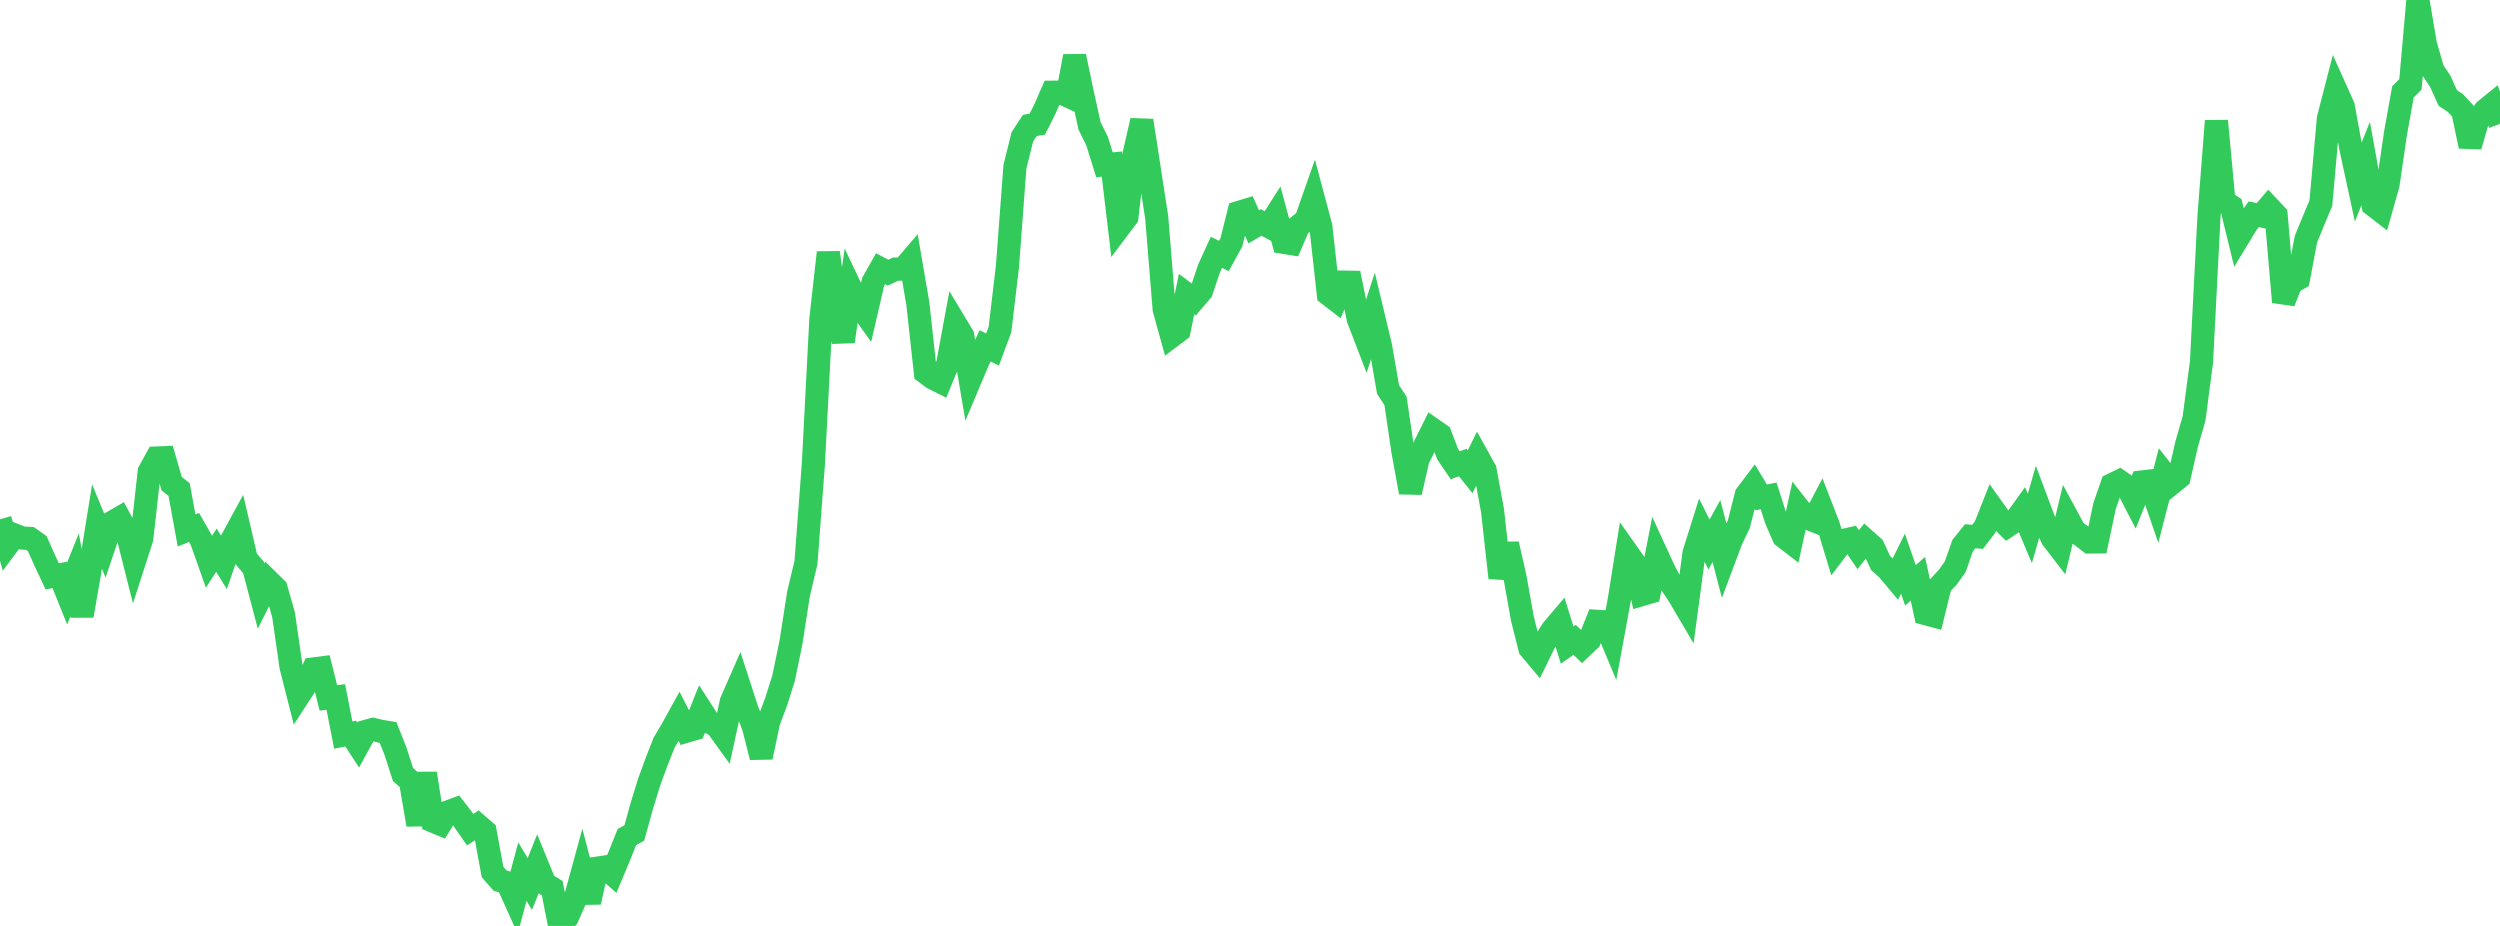 <?xml version="1.0" standalone="no"?>
<!DOCTYPE svg PUBLIC "-//W3C//DTD SVG 1.1//EN" "http://www.w3.org/Graphics/SVG/1.1/DTD/svg11.dtd">

<svg width="135" height="50" viewBox="0 0 135 50" preserveAspectRatio="none" 
  xmlns="http://www.w3.org/2000/svg"
  xmlns:xlink="http://www.w3.org/1999/xlink">


<polyline points="0.0, 28.043 0.403, 29.436 0.806, 28.896 1.209, 29.054 1.612, 29.074 2.015, 29.36 2.418, 30.267 2.821, 31.124 3.224, 31.045 3.627, 32.047 4.03, 31.045 4.433, 33.248 4.836, 30.934 5.239, 28.434 5.642, 29.41 6.045, 28.213 6.448, 27.979 6.851, 28.723 7.254, 30.322 7.657, 29.074 8.06, 25.467 8.463, 24.733 8.866, 24.716 9.269, 26.115 9.672, 26.436 10.075, 28.645 10.478, 28.483 10.881, 29.19 11.284, 30.33 11.687, 29.709 12.09, 30.362 12.493, 29.199 12.896, 28.459 13.299, 30.185 13.701, 30.658 14.104, 32.189 14.507, 31.382 14.91, 31.779 15.313, 33.204 15.716, 36.002 16.119, 37.59 16.522, 36.969 16.925, 36.124 17.328, 36.072 17.731, 37.686 18.134, 37.637 18.537, 39.695 18.94, 39.614 19.343, 40.232 19.746, 39.498 20.149, 39.389 20.552, 39.487 20.955, 39.553 21.358, 40.568 21.761, 41.821 22.164, 42.182 22.567, 44.533 22.97, 41.765 23.373, 44.336 23.776, 44.504 24.179, 43.849 24.582, 43.699 24.985, 44.222 25.388, 44.8 25.791, 44.542 26.194, 44.89 26.597, 47.086 27.0, 47.548 27.403, 47.673 27.806, 48.57 28.209, 47.07 28.612, 47.737 29.015, 46.724 29.418, 47.71 29.821, 47.963 30.224, 50.0 30.627, 49.552 31.03, 48.643 31.433, 47.17 31.836, 48.715 32.239, 46.88 32.642, 46.822 33.045, 47.174 33.448, 46.212 33.851, 45.203 34.254, 44.976 34.657, 43.52 35.06, 42.214 35.463, 41.117 35.866, 40.095 36.269, 39.417 36.672, 38.687 37.075, 39.483 37.478, 39.365 37.881, 38.36 38.284, 38.987 38.687, 39.184 39.09, 39.742 39.493, 37.886 39.896, 36.967 40.299, 38.213 40.701, 39.296 41.104, 40.889 41.507, 38.971 41.91, 37.898 42.313, 36.623 42.716, 34.669 43.119, 32.075 43.522, 30.379 43.925, 25.013 44.328, 17.229 44.731, 13.638 45.134, 16.608 45.537, 18.441 45.94, 15.567 46.343, 16.416 46.746, 16.976 47.149, 15.227 47.552, 14.511 47.955, 14.726 48.358, 14.532 48.761, 14.535 49.164, 14.065 49.567, 16.418 49.97, 20.114 50.373, 20.415 50.776, 20.617 51.179, 19.643 51.582, 17.459 51.985, 18.128 52.388, 20.499 52.791, 19.542 53.194, 18.676 53.597, 18.875 54.0, 17.791 54.403, 14.377 54.806, 9.003 55.209, 7.383 55.612, 6.771 56.015, 6.706 56.418, 5.902 56.821, 4.979 57.224, 4.975 57.627, 5.163 58.03, 3.039 58.433, 4.966 58.836, 6.797 59.239, 7.61 59.642, 8.898 60.045, 8.859 60.448, 12.258 60.851, 11.724 61.254, 8.265 61.657, 6.511 62.06, 9.126 62.463, 11.75 62.866, 16.702 63.269, 18.154 63.672, 17.851 64.075, 15.882 64.478, 16.185 64.881, 15.714 65.284, 14.506 65.687, 13.627 66.09, 13.821 66.493, 13.09 66.896, 11.474 67.299, 11.351 67.701, 12.251 68.104, 12.012 68.507, 12.229 68.91, 11.598 69.313, 13.086 69.716, 13.151 70.119, 12.209 70.522, 11.884 70.925, 10.738 71.328, 12.249 71.731, 15.885 72.134, 16.197 72.537, 15.235 72.94, 15.242 73.343, 17.219 73.746, 18.265 74.149, 17.026 74.552, 18.708 74.955, 21.034 75.358, 21.649 75.761, 24.381 76.164, 26.587 76.567, 24.805 76.97, 23.999 77.373, 23.193 77.776, 23.474 78.179, 24.535 78.582, 25.126 78.985, 24.976 79.388, 25.477 79.791, 24.656 80.194, 25.384 80.597, 27.577 81.0, 31.205 81.403, 29.379 81.806, 31.147 82.209, 33.403 82.612, 35.006 83.015, 35.487 83.418, 34.664 83.821, 34.018 84.224, 33.543 84.627, 34.835 85.03, 34.55 85.433, 34.942 85.836, 34.561 86.239, 33.551 86.642, 33.578 87.045, 34.541 87.448, 32.348 87.851, 29.818 88.254, 30.389 88.657, 32.106 89.06, 31.987 89.463, 29.934 89.866, 30.811 90.269, 31.578 90.672, 32.184 91.075, 32.869 91.478, 29.871 91.881, 28.591 92.284, 29.406 92.687, 28.675 93.09, 30.221 93.493, 29.148 93.896, 28.31 94.299, 26.723 94.701, 26.191 95.104, 26.859 95.507, 26.78 95.91, 28.052 96.313, 28.98 96.716, 29.289 97.119, 27.435 97.522, 27.946 97.925, 28.105 98.328, 27.337 98.731, 28.376 99.134, 29.716 99.537, 29.186 99.94, 29.094 100.343, 29.682 100.746, 29.175 101.149, 29.535 101.552, 30.404 101.955, 30.769 102.358, 31.252 102.761, 30.438 103.164, 31.61 103.567, 31.251 103.97, 33.133 104.373, 33.241 104.776, 31.602 105.179, 31.169 105.582, 30.605 105.985, 29.457 106.388, 28.956 106.791, 28.99 107.194, 28.462 107.597, 27.444 108.0, 28.009 108.403, 28.404 108.806, 28.138 109.209, 27.577 109.612, 28.537 110.015, 27.139 110.418, 28.21 110.821, 29.071 111.224, 29.596 111.627, 27.918 112.03, 28.664 112.433, 28.957 112.836, 29.269 113.239, 29.265 113.642, 27.342 114.045, 26.176 114.448, 25.98 114.851, 26.259 115.254, 27.04 115.657, 26.027 116.06, 25.981 116.463, 27.147 116.866, 25.588 117.269, 26.103 117.672, 25.776 118.075, 23.995 118.478, 22.603 118.881, 19.543 119.284, 11.709 119.687, 6.528 120.09, 10.862 120.493, 11.136 120.896, 12.791 121.299, 12.127 121.701, 11.569 122.104, 11.654 122.507, 11.179 122.91, 11.607 123.313, 16.31 123.716, 15.281 124.119, 15.045 124.522, 12.909 124.925, 11.93 125.328, 10.967 125.731, 6.416 126.134, 4.85 126.537, 5.747 126.94, 7.969 127.343, 9.836 127.746, 8.83 128.149, 11.071 128.552, 11.383 128.955, 9.959 129.358, 7.196 129.761, 4.957 130.164, 4.555 130.567, 0.0 130.97, 2.391 131.373, 3.789 131.776, 4.392 132.179, 5.288 132.582, 5.558 132.985, 5.984 133.388, 7.898 133.791, 6.499 134.194, 5.958 134.597, 5.631 135.0, 6.688" fill="none" stroke="#32ca5b" stroke-width="1.25"/>

</svg>